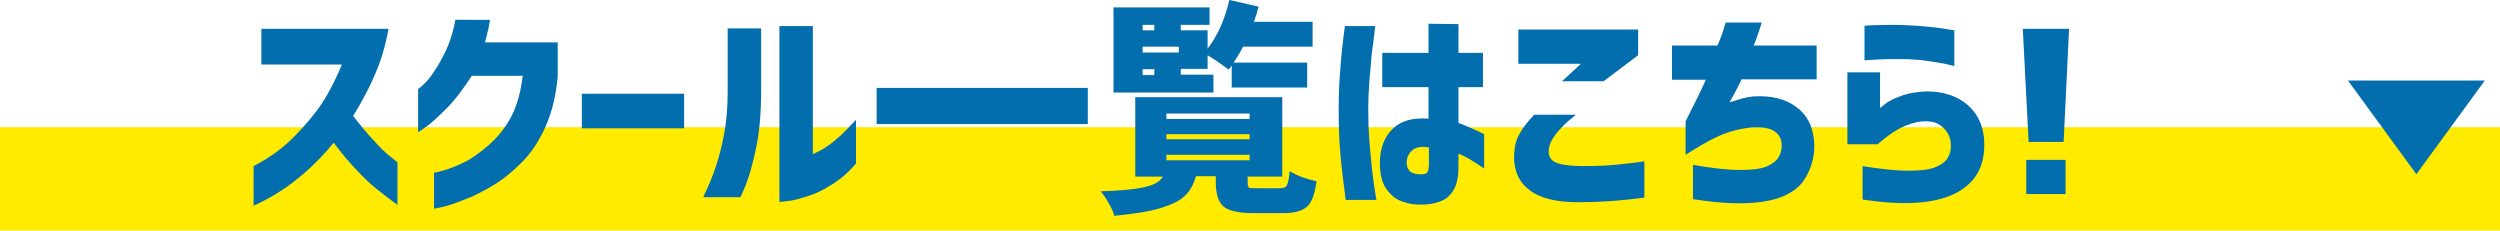 <?xml version="1.0" encoding="utf-8"?>
<!-- Generator: Adobe Illustrator 28.1.0, SVG Export Plug-In . SVG Version: 6.00 Build 0)  -->
<svg version="1.1" id="レイヤー_1" xmlns="http://www.w3.org/2000/svg" xmlns:xlink="http://www.w3.org/1999/xlink" x="0px"
	 y="0px" width="642.8px" height="59.3px" viewBox="0 0 642.8 59.3" style="enable-background:new 0 0 642.8 59.3;"
	 xml:space="preserve">
<style type="text/css">
	.st0{fill:#FFEB00;}
	.st1{fill:#036EAE;}
</style>
<g>
	<rect y="32.7" class="st0" width="642.8" height="26.6"/>
	<g>
		<g>
			<path class="st1" d="M67.2,16.5V7.4h32.7c-0.8,4.4-2,8.5-3.7,12.2c-1.6,3.8-3.5,7.1-5.4,10.2c1.7,2.2,3.4,4.3,5.1,6.1
				c1.7,1.9,3.1,3.3,4.4,4.3c1.2,1,1.9,1.5,1.9,1.6v10.9c-2-1.5-3.9-2.9-5.6-4.3c-1.7-1.4-3.5-3.1-5.3-5.1c-1.9-2-3.7-4.2-5.5-6.6
				c-2.3,2.8-4.7,5.3-7.1,7.4c-2.4,2.1-4.6,3.8-6.7,5.1c-2,1.3-3.7,2.2-4.9,2.8c-1.3,0.6-1.9,0.9-1.9,0.9V42.7
				c3.3-1.7,6.3-3.7,8.9-6.1c2.6-2.4,5.1-5.2,7.4-8.2c2.3-3.1,4.4-7,6.4-11.8H67.2z"/>
			<path class="st1" d="M126,5c-0.2,1.1-0.3,2.1-0.6,3.1c-0.2,1-0.5,1.9-0.7,2.8h18.7v8.7c-0.4,4.9-1.5,9.3-3.2,13.1
				c-1.7,3.8-3.8,6.9-6.3,9.3c-2.4,2.4-4.9,4.4-7.5,5.9s-4.9,2.7-7.2,3.5c-2.2,0.9-4,1.5-5.4,1.8c-1.4,0.3-2.1,0.5-2.2,0.4v-9.2
				c0,0,0.8-0.1,2.2-0.5c1.5-0.4,3.3-1.1,5.4-2.1c2.1-1,4.3-2.6,6.7-4.7c2.3-2.1,4.2-4.5,5.6-7.2c1.4-2.7,2.4-6.2,2.9-10.4h-13.1
				c-2.2,3.4-4.3,6.2-6.4,8.3c-2.1,2.1-3.8,3.7-5.2,4.7c-1.4,1-2.1,1.5-2.2,1.4v-11c0,0,0.5-0.3,1.3-1.1c0.8-0.7,1.8-1.8,2.8-3.4
				c1.1-1.6,2.1-3.4,3.1-5.5c1-2.1,1.8-4.7,2.4-7.8H126z"/>
			<path class="st1" d="M149.6,33v-8.9h26.3V33H149.6z"/>
			<path class="st1" d="M180.8,50.7c1.3-2.7,2.4-5.3,3.2-7.7c0.8-2.4,1.6-5.3,2.2-8.6c0.6-3.3,0.9-6.9,0.9-10.9V7.3h8.6v16.2
				c0,6-0.5,11-1.4,15.1c-0.9,4.1-1.8,7.1-2.6,9.1c-0.8,2-1.3,3-1.4,3H180.8z M220.2,41.9c-2,2.4-4.2,4.3-6.4,5.6
				c-2.2,1.4-4.3,2.4-6.3,3c-2,0.6-3.6,1.1-5,1.2c-1.3,0.2-2,0.2-2.1,0.2V6.7h8.6v32.9c1.2-0.5,2.4-1.1,3.7-2s2.4-1.8,3.6-2.9
				c1.1-1.1,2.4-2.4,3.8-3.9V41.9z"/>
			<path class="st1" d="M225.4,22.6h54.3v9.3h-54.3V22.6z"/>
			<path class="st1" d="M323.4,48.4h5.8c0.9,0,1.5-0.3,1.7-0.8c0.3-0.5,0.5-1.7,0.7-3.6c1.9,1.2,4.2,2,6.9,2.6
				c-0.4,3.2-1.2,5.4-2.4,6.5c-1.2,1.1-3.2,1.7-6.1,1.7h-7.7c-3.8,0-6.4-0.6-7.7-1.7c-1.3-1.1-2-3.2-2-6.3v-1.5h-5.1
				c-0.6,2.1-1.5,3.8-2.8,5c-1.3,1.3-3.4,2.3-6.3,3.2c-2.9,0.9-6.9,1.5-11.9,2c-0.2-0.9-0.7-2-1.4-3.2c-0.7-1.3-1.4-2.3-2.1-3.1
				c5.6-0.2,9.5-0.6,11.7-1.2c2.2-0.5,3.6-1.4,4.3-2.6h-7.1V25h37.8v20.4h-8.9v1.5c0,0.8,0.1,1.2,0.4,1.4
				C321.5,48.4,322.2,48.4,323.4,48.4z M312,19.3v4.5h-25.7V1.9H311v4.5h-7.4v1.4h6.9v4.7c2.5-3.2,4.4-7.4,5.6-12.5l7.5,1.7
				c-0.3,1.3-0.7,2.6-1.2,3.9h15.1v6.4h-17.9c-0.6,1.3-1.5,2.7-2.4,4.1h18.9v6.4h-19.4v-5.6c-0.1,0.1-0.2,0.3-0.4,0.5
				c-0.2,0.2-0.3,0.4-0.4,0.5c-2.1-1.6-3.9-2.8-5.4-3.7v3.5h-6.9v1.5H312z M296.8,6.4h-3v1.4h3V6.4z M303.1,12h-9.3v1.5h9.3V12z
				 M293.8,17.8v1.5h3v-1.5H293.8z M299.9,29.2v1.4h21.4v-1.4H299.9z M299.9,34.5v1.3h21.4v-1.3H299.9z M299.9,39.8v1.4h21.4v-1.4
				H299.9z"/>
			<path class="st1" d="M345.8,6.7h7.8c-0.3,2.7-0.6,5.1-0.9,7.2c-0.2,2.1-0.4,4.5-0.6,6.9c-0.2,2.5-0.3,4.9-0.3,7.3
				c0,2.8,0.1,5.5,0.3,8.2c0.2,2.7,0.5,5.2,0.7,7.5c0.3,2.3,0.6,4.8,1.1,7.6H346c-0.6-4.6-1.1-8.7-1.4-12.2
				c-0.3-3.5-0.4-7.1-0.4-10.9c0-3.5,0.1-6.9,0.4-10.2C344.8,14.9,345.2,11.1,345.8,6.7z M355.4,13.6h11.9V6.1l7.7,0.1v7.4h6.3v8.8
				h-6.3v9.2c1.6,0.6,3.8,1.5,6.6,2.9v8.8c-1.4-0.9-2.6-1.7-3.6-2.3c-1-0.6-2-1.1-3-1.5v3.5c0,2.7-0.5,4.7-1.4,6.1
				c-0.9,1.4-2.1,2.3-3.6,2.8c-1.5,0.5-2.9,0.7-4.3,0.7c-1.8,0.1-3.6-0.2-5.2-0.8c-1.7-0.6-3-1.7-4.1-3.3c-1.1-1.6-1.6-3.8-1.6-6.6
				c0-3.7,1.1-6.6,3.2-8.7c2.1-2.1,5.2-3,9.3-2.7v-8.1h-11.9V13.6z M365.9,44.8c0.6,0,1-0.3,1.2-0.7c0.2-0.4,0.3-1.1,0.3-1.8v-4.4
				c-1.8-0.3-3.1-0.1-4.1,0.6c-0.9,0.7-1.5,1.7-1.6,3c-0.1,1.3,0.3,2.1,1,2.7C363.5,44.7,364.5,44.9,365.9,44.8z"/>
			<path class="st1" d="M394.5,29.5h10.7c-1.5,1.2-2.7,2.2-3.6,3.2c-0.9,0.9-1.7,1.9-2.4,3c-0.7,1.1-1,2.2-1,3.2
				c0,0.8,0.2,1.4,0.6,2c0.4,0.5,1.2,1,2.5,1.3c1.3,0.3,3.3,0.5,5.9,0.5c3.1,0,5.7-0.1,7.8-0.3c2.2-0.2,4.8-0.5,7.8-0.9v9.3
				c-5.8,0.8-11.5,1.2-16.9,1.2c-5.7,0-9.9-1-12.6-3.1c-2.7-2-4.1-5-4-8.9c0.1-2.2,0.5-4.1,1.4-5.6
				C391.6,32.8,392.8,31.2,394.5,29.5z M390.4,7.6h30.8v6.6l-8.9,6.7h-10.7l4.9-4.5h-16.1V7.6z"/>
			<path class="st1" d="M429.9,20.4v-8.7h11.7c0.8-1.8,1.3-3.2,1.6-4.3c0.3-1,0.5-1.6,0.5-1.6h9.3c-0.3,1-0.7,2-1,3
				c-0.3,1-0.7,1.9-1.1,2.9h16.2v8.7h-19.3c-0.5,1.1-1.5,3.1-3.1,5.9c1-0.3,2-0.6,3-0.9c1-0.3,2.1-0.5,3-0.6
				c4.7-0.3,8.4,0.6,11.3,2.8c2.9,2.2,4.4,5.5,4.5,9.8c0,3.5-1,6.6-3,9.4c-2.1,2.7-5.6,4.4-10.5,5.1c-4.9,0.7-10.8,0.4-17.7-0.7
				v-8.8c4.8,0.8,8.8,1.3,11.8,1.3c3.1,0,5.4-0.2,6.9-0.8c1.5-0.6,2.6-1.4,3.2-2.3c0.6-0.9,0.9-2,0.9-3.2c0-1.6-0.6-2.8-1.8-3.6
				c-1.2-0.9-3.3-1.2-6.2-1c-2.8,0.3-5.5,1-8,2.1c-2.5,1.1-5.4,2.8-8.7,4.9v-8.6c2.8-5.5,4.5-9,5.2-10.7H429.9z"/>
			<path class="st1" d="M475,37.1V18.6h8.4v9.2c0,0,0.4-0.4,1.2-1c0.8-0.6,1.9-1.3,3.6-1.9c1.6-0.7,3.5-1.1,5.6-1.3
				c3.3-0.3,6.3,0.2,8.8,1.3c2.5,1.1,4.4,2.8,5.7,4.9c1.3,2.1,1.9,4.6,1.9,7.5c0,5.9-2.6,10.1-7.8,12.6c-5.3,2.5-13.1,3-23.5,1.4
				v-8.6c4.8,0.8,8.8,1.2,11.8,1.2c3.1,0,5.4-0.3,6.9-0.9c1.5-0.6,2.6-1.4,3.2-2.4c0.6-1,0.9-2.1,0.8-3.3c0-1.1-0.3-2.2-0.9-3.2
				c-0.6-1-1.5-1.8-2.7-2.4c-1.2-0.5-2.9-0.7-5.1-0.3c-2.2,0.5-4.1,1.3-5.8,2.4c-1.7,1.1-3.1,2.2-4.3,3.3H475z M479.5,6.6
				c0,0,0.6,0,1.7-0.1c1.1,0,2.5-0.1,4.2-0.1c1.7,0,3.4,0,5.3,0.1c1.8,0.1,3.6,0.2,5.4,0.4c1.8,0.2,3.3,0.4,4.5,0.6
				c1.2,0.2,1.8,0.3,1.9,0.3v9.2c0,0-0.7-0.2-2-0.5c-1.3-0.3-2.8-0.5-4.7-0.8c-1.8-0.3-3.6-0.4-5.4-0.5c-1.8,0-3.6,0-5.2,0
				c-1.6,0.1-3,0.1-4.1,0.2c-1.1,0.1-1.6,0.1-1.7,0.1V6.6z"/>
			<path class="st1" d="M520.1,7.4H532l-1.4,29.1h-9L520.1,7.4z M521,49.9v-8.8h10.1v8.8H521z"/>
		</g>
		<polygon class="st1" points="603.7,20.7 621.3,44.8 638.9,20.7 		"/>
	</g>
</g>
</svg>
